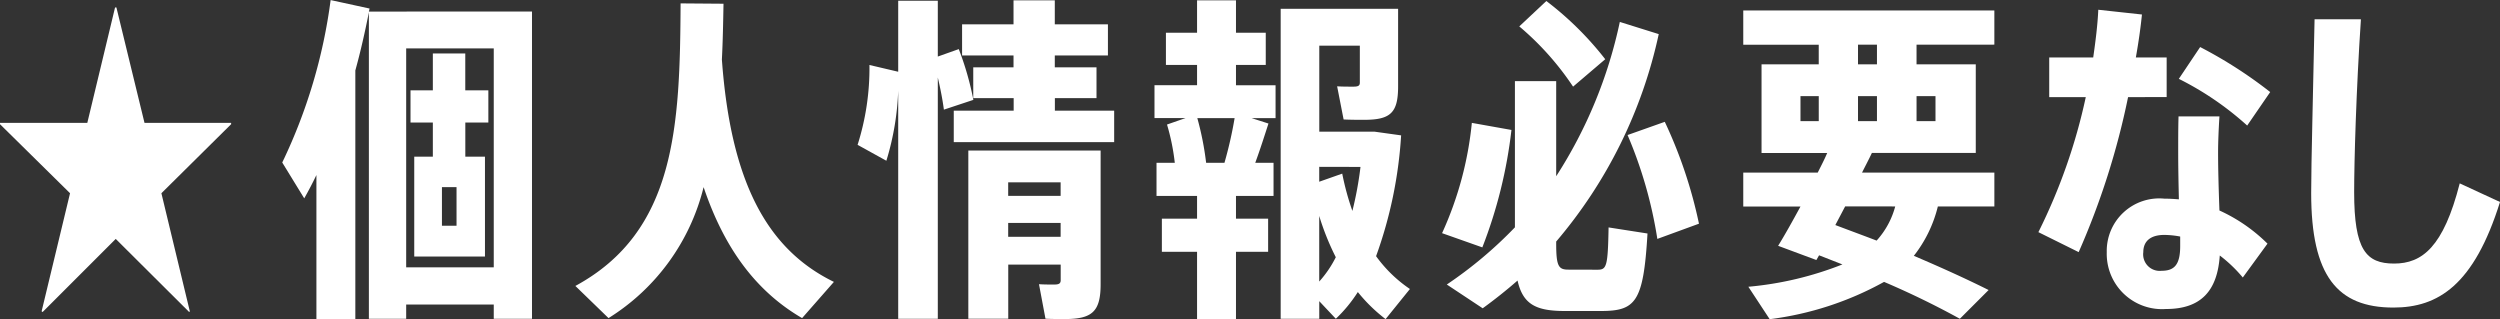 <svg height="19.677" viewBox="0 0 154.155 19.677" width="154.155" xmlns="http://www.w3.org/2000/svg"><rect x="0" y="0" width="154.155" height="19.677" fill="#333333" stroke="none"/><g fill="#fff" transform="translate(-306.687 282.844)"><path d="m312.071-275.269 1.711-7.116h.083l1.732 7.116h5.342v.083l-4.3 4.257 1.753 7.282-.041.042-4.528-4.507-4.508 4.507-.062-.042 1.753-7.282-4.32-4.257v-.083z"/><path d="m339.491-282.134v18.946h-2.358v-.876h-5.4v.876h-2.3v-18.9c-.23 1.168-.5 2.378-.835 3.589v15.336h-2.4v-8.889q-.344.72-.751 1.44l-1.356-2.212a32.949 32.949 0 0 0 2.984-10.016l2.4.522-.041.188zm-2.358 15.775v-13.5h-5.4v13.5zm-1.753-8.931v2.107h1.211v6.156h-4.361v-6.156h1.147v-2.107h-1.377v-1.982h1.377v-2.275h2v2.275h1.423v1.982zm-.542 3.985h-.9v2.379h.9z"/><path d="m351.3-282.614c-.021 1.168-.042 2.316-.1 3.443.543 7.428 2.713 11.664 6.907 13.709l-1.961 2.233c-2.838-1.649-4.8-4.3-6.073-8.076a13.255 13.255 0 0 1 -5.863 8.076l-2.045-1.983c6.2-3.359 6.448-9.848 6.489-17.423z"/><path d="m364.889-276.083c-.083-.626-.209-1.273-.375-1.982v14.877h-2.442v-14.064a16.7 16.7 0 0 1 -.73 4.32l-1.774-.981a15.62 15.62 0 0 0 .731-4.924l1.773.417v-4.38h2.442v3.443l1.293-.459a18.3 18.3 0 0 1 .9 3.13zm10.5.063v1.94h-9.891v-1.94h3.694v-.772h-2.492v-1.9h2.483v-.731h-3.172v-1.919h3.172v-1.482h2.545v1.482h3.276v1.919h-3.276v.731h2.572v1.9h-2.567v.772zm-.835 10.7c0 1.69-.521 2.149-2.212 2.149-.333 0-.792 0-1.189-.021l-.4-2.128c.292.021.646.021.939.021s.4-.063.4-.271v-.96h-3.234v3.338h-2.462v-10.37h8.158zm-5.7-6.281v.835h3.234v-.835zm3.234 3.36v-.856h-3.234v.856z"/><path d="m382.9-277.585h2.441v2.024h-1.481l1.043.334c-.23.709-.5 1.565-.814 2.42h1.127v2.045h-2.316v1.4h1.982v2.045h-1.982v4.152h-2.4v-4.152h-2.17v-2.045h2.17v-1.4h-2.5v-2.045h1.127a13.425 13.425 0 0 0 -.48-2.358l1.148-.4h-1.92v-2.024h2.625v-1.252h-1.92v-1.983h1.92v-2h2.4v2h1.836v1.983h-1.836zm-.71 4.778a24.957 24.957 0 0 0 .626-2.754h-2.3a18.287 18.287 0 0 1 .543 2.754zm10.893-1.69a26.583 26.583 0 0 1 -1.544 7.449 8.289 8.289 0 0 0 2.086 2.024l-1.5 1.857a9.887 9.887 0 0 1 -1.711-1.669 8.774 8.774 0 0 1 -1.357 1.648l-1.022-1.085v1.085h-2.379v-19.112h7.241v4.778c0 1.628-.459 2.066-2.087 2.066-.355 0-.855 0-1.273-.021l-.4-2.045c.292.021.688.021 1 .021s.4-.063.4-.25v-2.275h-2.5v5.3h3.4zm-5.05 1.94v.919l1.419-.5a16.564 16.564 0 0 0 .626 2.3 21.89 21.89 0 0 0 .5-2.713zm0 7.074a6.755 6.755 0 0 0 1.022-1.5 15.82 15.82 0 0 1 -1.022-2.546z"/><path d="m399.886-274.831a28.955 28.955 0 0 1 -1.795 7.241l-2.483-.877a21.408 21.408 0 0 0 1.836-6.8zm5.3 8.618c.563 0 .647-.167.689-2.608l2.4.375c-.25 4.257-.73 4.779-2.9 4.779h-2.191c-1.774 0-2.588-.4-2.922-1.878-.667.584-1.4 1.168-2.149 1.711l-2.213-1.466a25.763 25.763 0 0 0 4.2-3.526v-9.015h2.545v5.864a28.373 28.373 0 0 0 3.923-9.515l2.4.751a29.2 29.2 0 0 1 -6.323 12.791v.125c0 1.4.146 1.607.751 1.607zm-1.5-11.289a17.576 17.576 0 0 0 -3.317-3.714l1.669-1.565a19.715 19.715 0 0 1 3.631 3.589zm5.655 2.17a28.454 28.454 0 0 1 2.108 6.281l-2.567.939a26.751 26.751 0 0 0 -1.836-6.406z"/><path d="m424.865-280.089v1.21h3.652v5.467h-6.406c-.188.4-.4.793-.606 1.21h8.159v2.087h-3.485a7.977 7.977 0 0 1 -1.481 3.046c1.669.71 3.193 1.4 4.611 2.108l-1.773 1.773a51.883 51.883 0 0 0 -4.674-2.274 19.56 19.56 0 0 1 -7.053 2.3l-1.315-2a20.716 20.716 0 0 0 5.8-1.377l-1.439-.563-.167.292-2.358-.877c.4-.646.876-1.5 1.377-2.42h-3.527v-2.093h4.591c.209-.417.417-.814.584-1.21h-4.048v-5.467h3.527v-1.21h-4.654v-2.113h15.483v2.108zm-7.157 4.716h1.127v-1.545h-1.127zm2.754 5.258-.605 1.148c.876.333 1.732.646 2.546.959a5.077 5.077 0 0 0 1.147-2.107zm1.962-9.974h-1.169v1.21h1.169zm-1.169 4.716h1.169v-1.545h-1.169zm3.61-1.545v1.545h1.168v-1.545z"/><path d="m437.908-276.855a47 47 0 0 1 -3.046 9.557l-2.484-1.231a35.16 35.16 0 0 0 2.922-8.326h-2.254v-2.445h2.713c.146-1.023.271-2 .313-2.943l2.692.293c-.084.834-.209 1.711-.376 2.65h1.9v2.441zm5.634 1.189c-.042.668-.083 1.544-.083 2.212 0 1.127.041 2.442.083 3.589a10.189 10.189 0 0 1 2.963 2.045l-1.523 2.087a8.684 8.684 0 0 0 -1.419-1.357c-.146 2.171-1.148 3.3-3.318 3.3a3.411 3.411 0 0 1 -3.651-3.505 3.237 3.237 0 0 1 3.547-3.3c.313 0 .605.021.9.042-.021-.96-.042-2-.042-2.9 0-.668 0-1.565.021-2.212zm-2.42 7.408a5.375 5.375 0 0 0 -.981-.1c-.835 0-1.294.375-1.294 1.064a1.019 1.019 0 0 0 1.127 1.147c.772 0 1.148-.354 1.148-1.523zm4.131-6.844a18.778 18.778 0 0 0 -4.215-2.88l1.315-1.961a27.466 27.466 0 0 1 4.319 2.775z"/><path d="m452.266-281.654c-.292 4.361-.417 8.784-.417 10.662 0 3.548.73 4.4 2.462 4.4s3.046-1.022 4.048-4.945l2.483 1.148c-1.607 5.133-3.818 6.51-6.573 6.51-3.464 0-5.07-1.962-5.07-7.053 0-1.92.125-6.385.209-10.725z"/></g></svg>